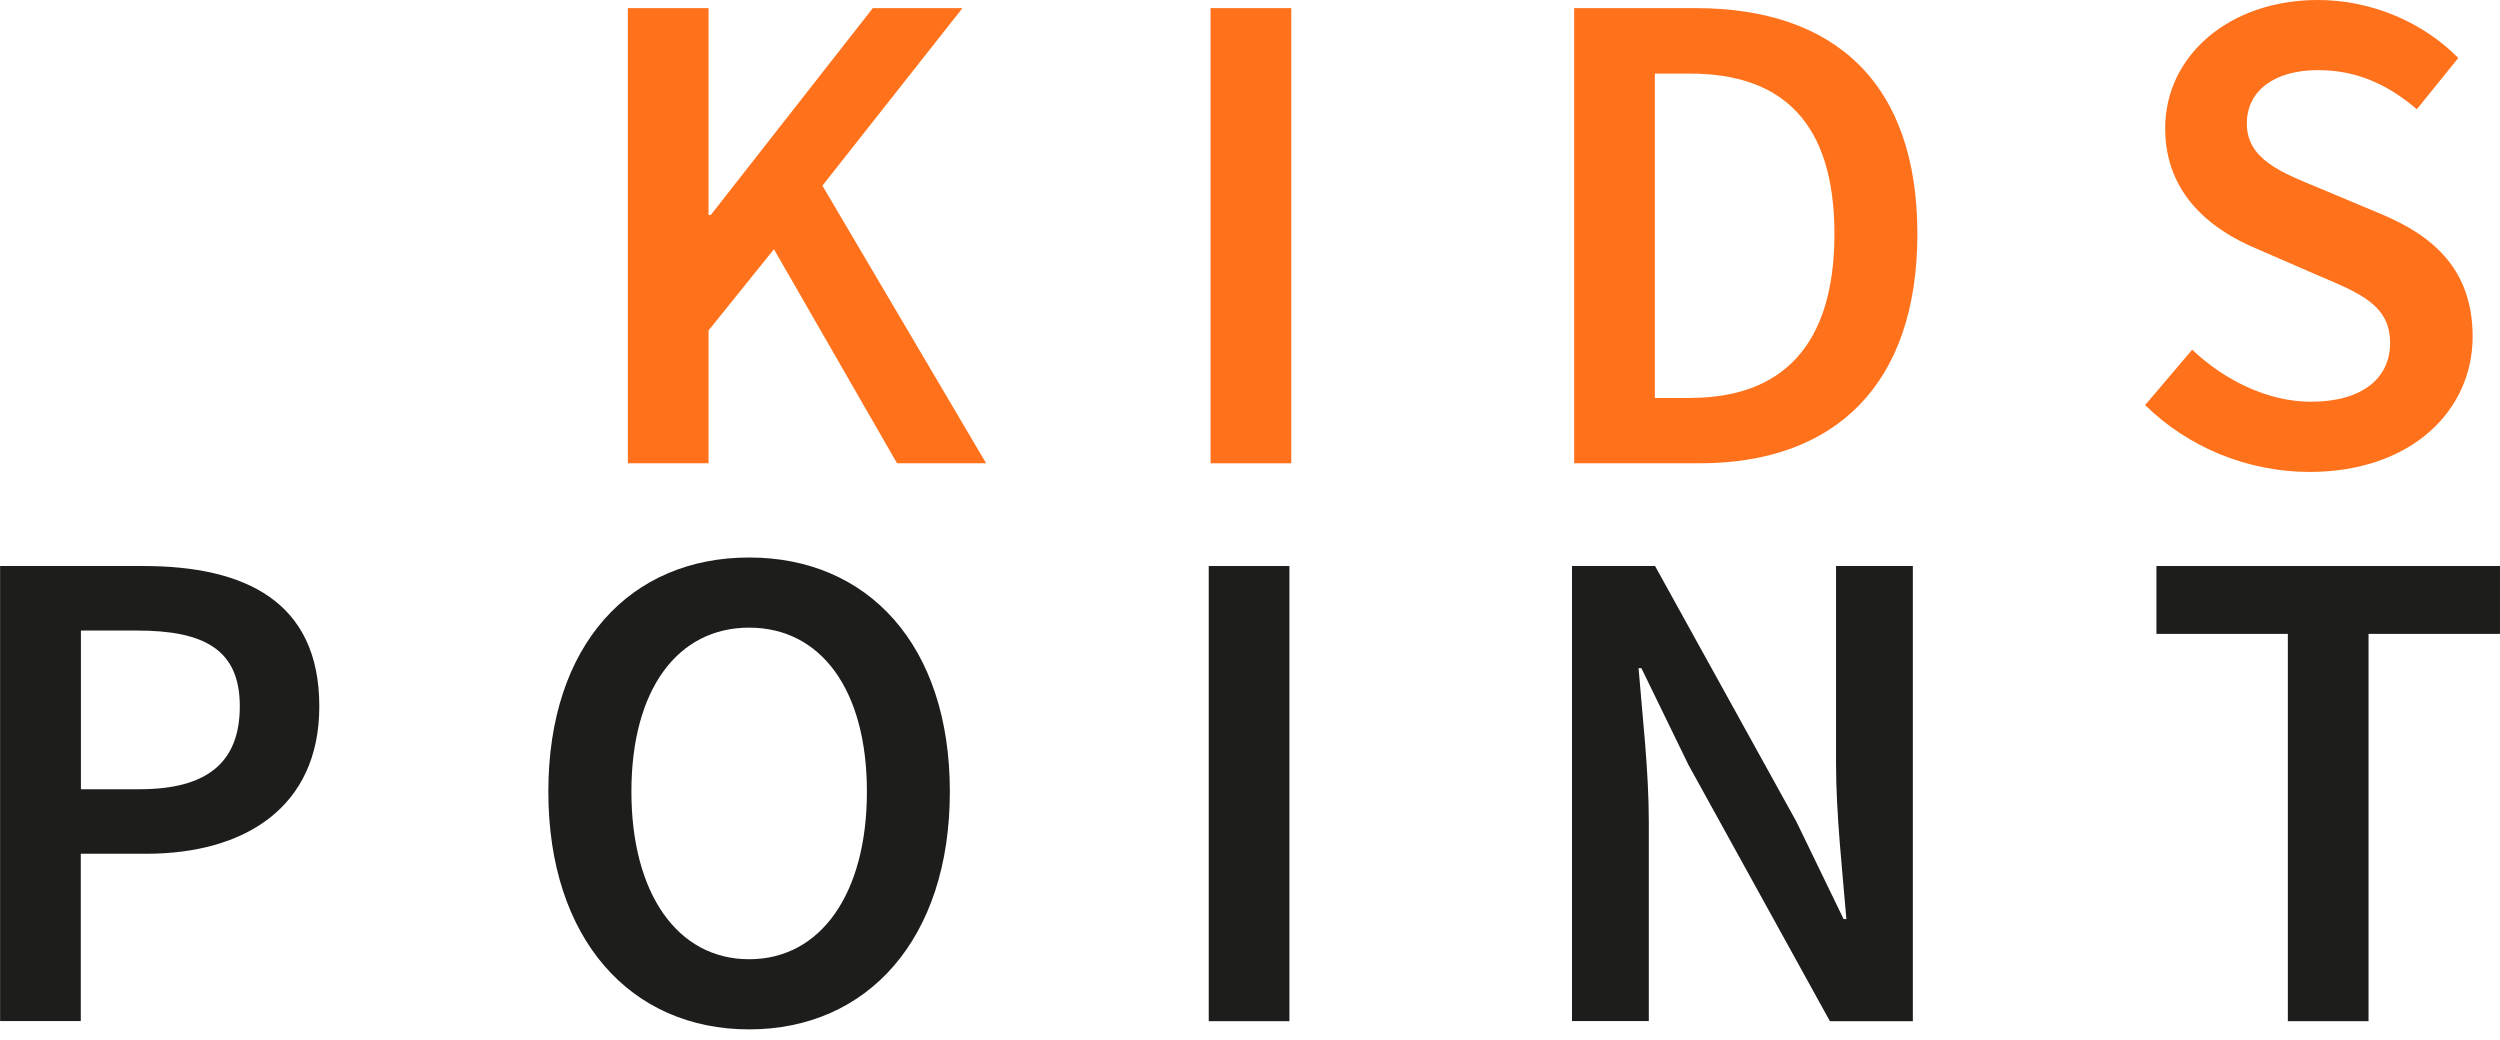 <?xml version="1.0" encoding="UTF-8"?> <svg xmlns="http://www.w3.org/2000/svg" width="101" height="42" viewBox="0 0 101 42" fill="none"> <path d="M25.365 0.328H28.625V8.685H28.716L35.262 0.328H38.883L33.225 7.501L39.84 18.717H36.241L31.267 10.069L28.625 13.35V18.717H25.365V0.328Z" fill="#FF711B"></path> <path d="M48.907 0.328H52.167V18.717H48.907V0.328Z" fill="#FF711B"></path> <path d="M63.591 0.328H68.496C74.133 0.328 77.462 3.362 77.462 9.451C77.462 15.539 74.133 18.717 68.666 18.717H63.596V0.328H63.591ZM68.283 16.075C71.983 16.075 74.111 13.973 74.111 9.451C74.111 4.928 71.983 2.974 68.283 2.974H66.856V16.079H68.283V16.075Z" fill="#FF711B"></path> <path d="M86.663 16.365L88.565 14.127C89.884 15.381 91.647 16.23 93.357 16.23C95.424 16.23 96.56 15.29 96.56 13.853C96.56 12.343 95.372 11.856 93.705 11.151L91.189 10.058C89.379 9.305 87.473 7.873 87.473 5.184C87.473 2.254 90.058 0 93.648 0C95.794 0 97.879 0.888 99.315 2.342L97.64 4.413C96.469 3.417 95.22 2.833 93.648 2.833C91.908 2.833 90.772 3.647 90.772 4.992C90.772 6.437 92.173 6.972 93.696 7.599L96.177 8.639C98.366 9.549 99.894 10.937 99.894 13.601C99.894 16.582 97.422 19.067 93.292 19.067C90.802 19.059 88.408 18.079 86.663 16.365Z" fill="#FF711B"></path> <path d="M0 22.867H5.793C9.875 22.867 12.9 24.282 12.9 28.534C12.9 32.634 9.862 34.492 5.906 34.492H3.264V41.251H0.004V22.867H0ZM5.636 31.885C8.383 31.885 9.688 30.793 9.688 28.534C9.688 26.249 8.261 25.474 5.527 25.474H3.269V31.885H5.636Z" fill="#1D1D1B"></path> <path d="M22.153 31.981C22.153 26.031 25.474 22.523 30.265 22.523C35.057 22.523 38.374 26.049 38.374 31.981C38.374 37.931 35.053 41.587 30.265 41.587C25.474 41.587 22.153 37.931 22.153 31.981ZM35.023 31.981C35.023 27.855 33.155 25.357 30.265 25.357C27.376 25.357 25.509 27.855 25.509 31.981C25.509 36.107 27.376 38.753 30.265 38.753C33.155 38.753 35.023 36.107 35.023 31.981Z" fill="#1D1D1B"></path> <path d="M48.833 22.867H52.093V41.256H48.833V22.867Z" fill="#1D1D1B"></path> <path d="M63.513 22.867H66.864L72.579 33.204L74.481 37.13H74.594C74.437 35.228 74.176 32.899 74.176 30.849V22.867H77.279V41.256H73.928L68.214 30.901L66.312 26.993H66.198C66.355 28.939 66.612 31.154 66.612 33.2V41.251H63.509V22.867H63.513Z" fill="#1D1D1B"></path> <path d="M92.429 25.609H87.12V22.867H100.999V25.609H95.689V41.256H92.429V25.609Z" fill="#1D1D1B"></path> </svg> 